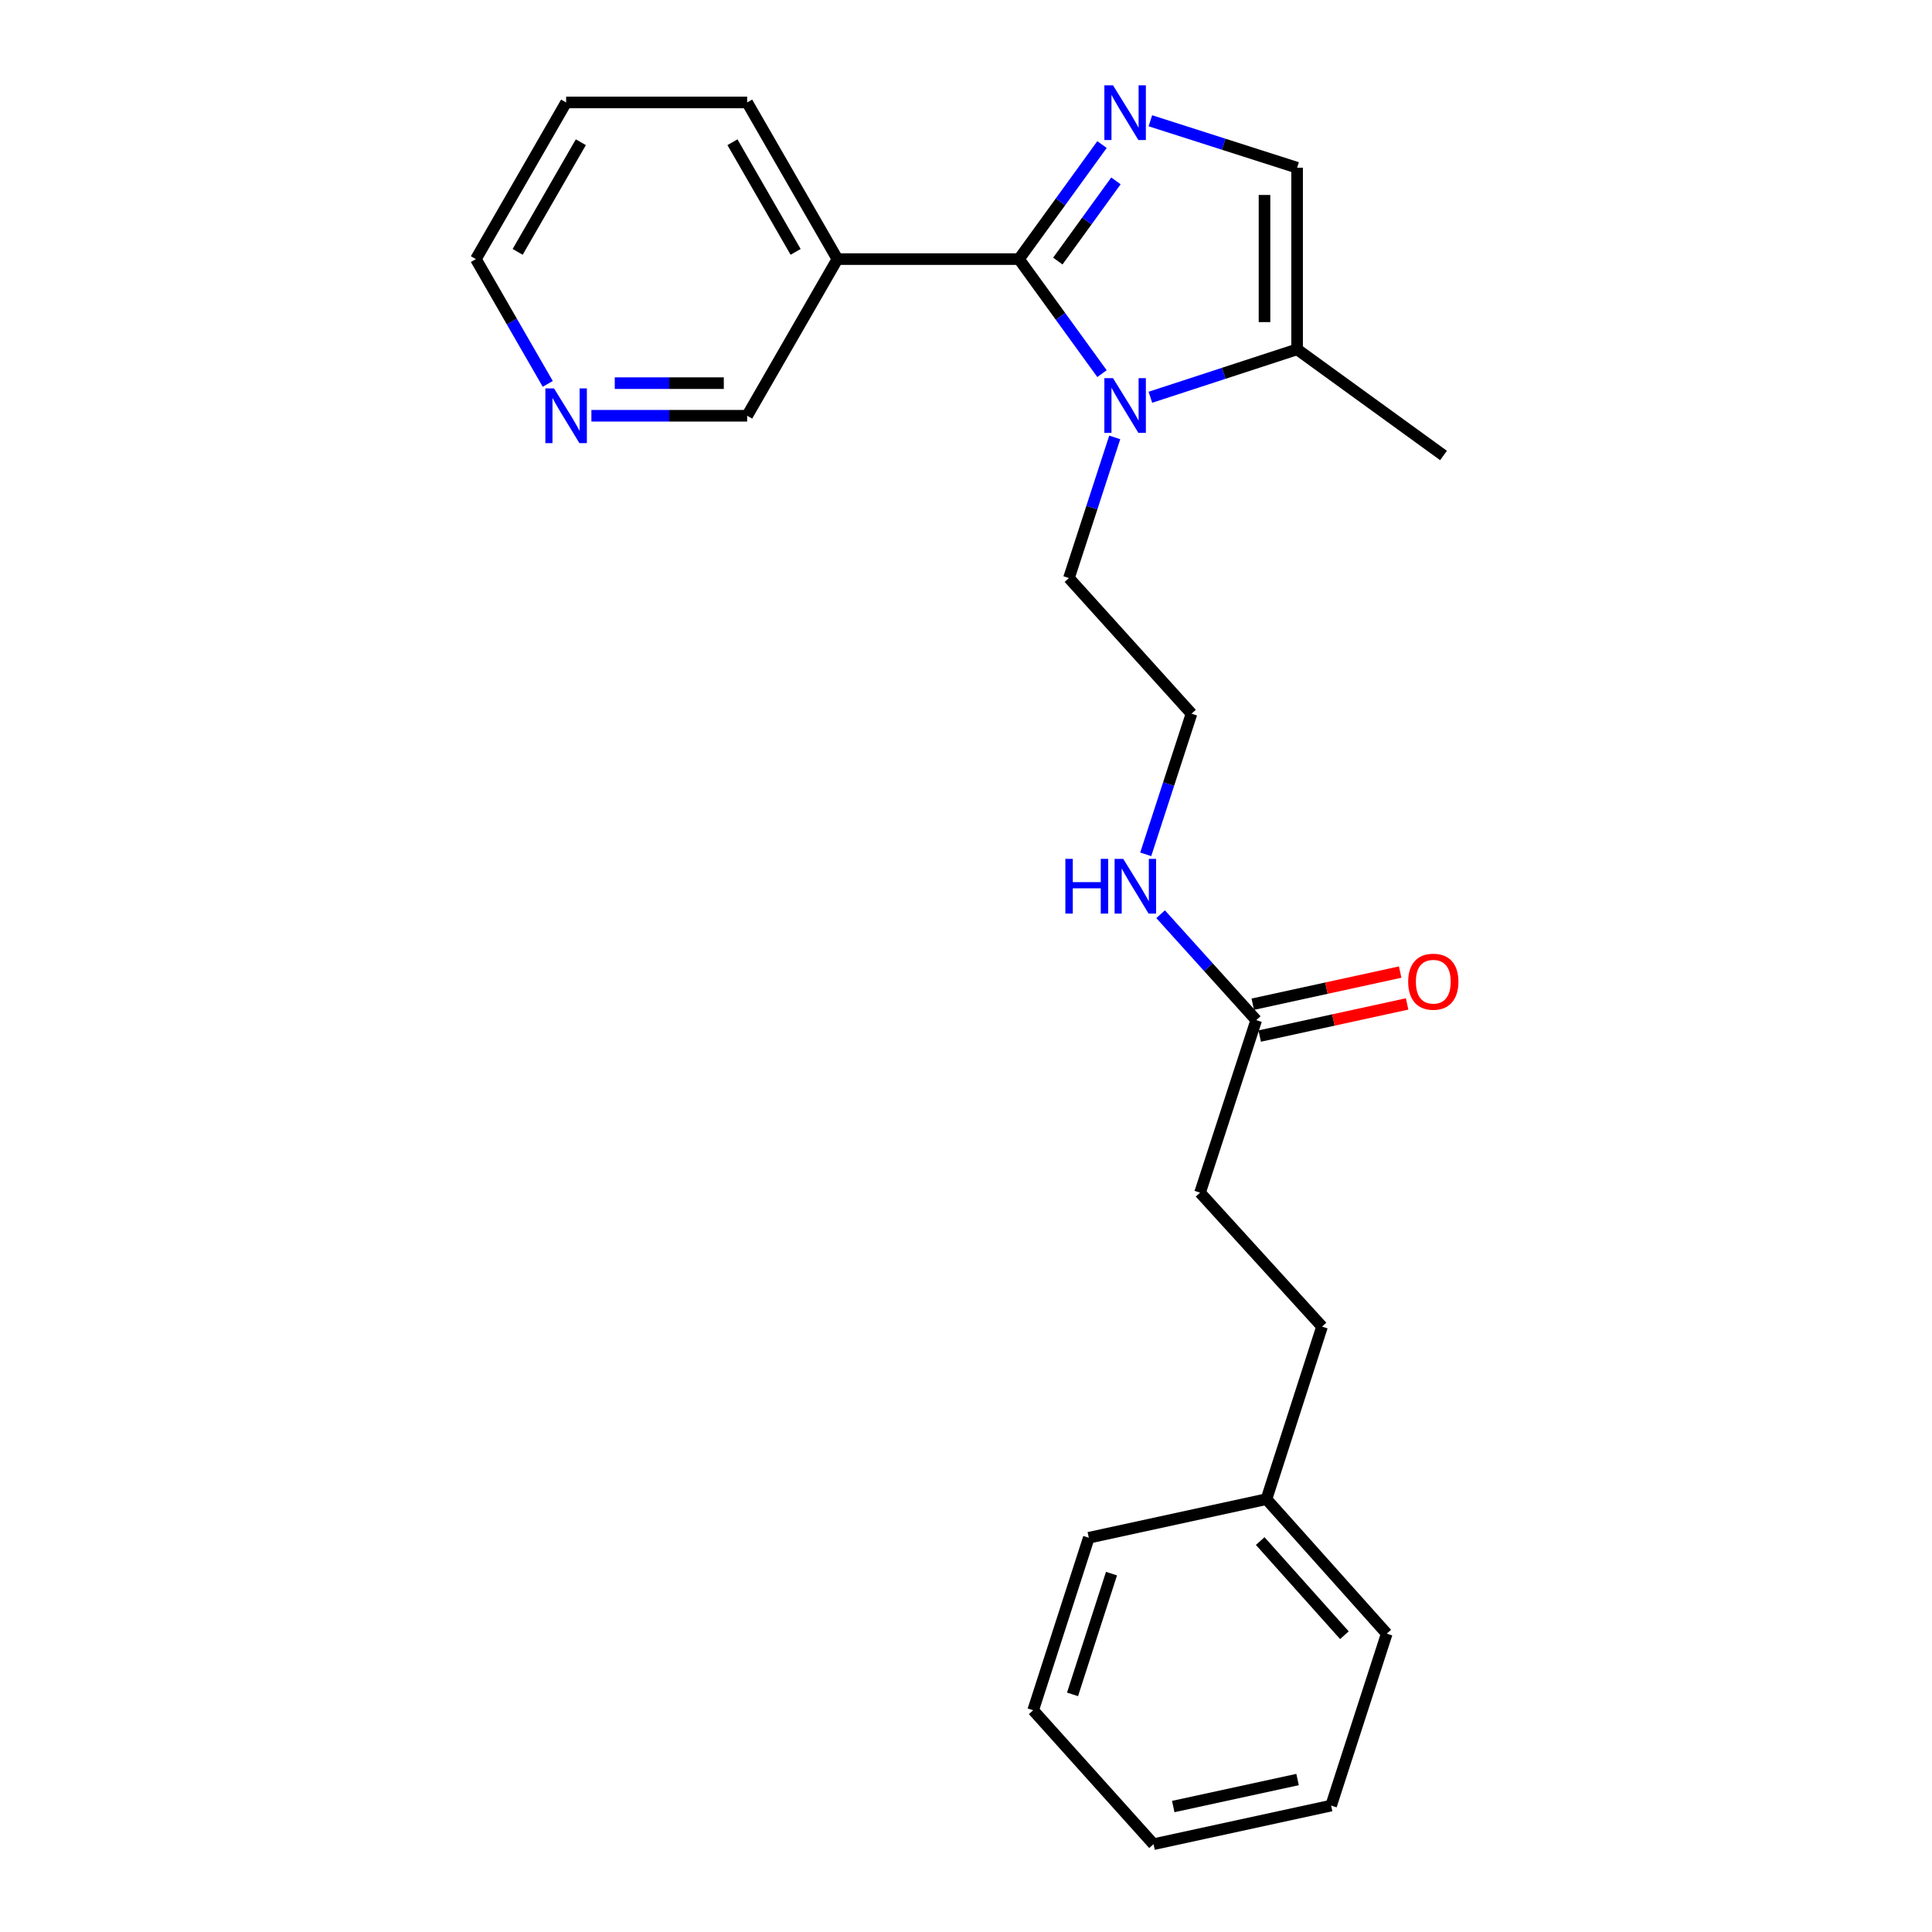 <?xml version='1.0' encoding='iso-8859-1'?>
<svg version='1.1' baseProfile='full'
              xmlns='http://www.w3.org/2000/svg'
                      xmlns:rdkit='http://www.rdkit.org/xml'
                      xmlns:xlink='http://www.w3.org/1999/xlink'
                  xml:space='preserve'
width='1000px' height='1000px' viewBox='0 0 1000 1000'>
<!-- END OF HEADER -->
<rect style='opacity:1.0;fill:#FFFFFF;stroke:none' width='1000' height='1000' x='0' y='0'> </rect>
<path class='bond-0' d='M 527.419,134.111 L 548.908,104.469' style='fill:none;fill-rule:evenodd;stroke:#000000;stroke-width:6px;stroke-linecap:butt;stroke-linejoin:miter;stroke-opacity:1' />
<path class='bond-0' d='M 548.908,104.469 L 570.397,74.826' style='fill:none;fill-rule:evenodd;stroke:#0000FF;stroke-width:6px;stroke-linecap:butt;stroke-linejoin:miter;stroke-opacity:1' />
<path class='bond-0' d='M 547.527,135.121 L 562.569,114.372' style='fill:none;fill-rule:evenodd;stroke:#000000;stroke-width:6px;stroke-linecap:butt;stroke-linejoin:miter;stroke-opacity:1' />
<path class='bond-0' d='M 562.569,114.372 L 577.611,93.622' style='fill:none;fill-rule:evenodd;stroke:#0000FF;stroke-width:6px;stroke-linecap:butt;stroke-linejoin:miter;stroke-opacity:1' />
<path class='bond-1' d='M 527.419,134.111 L 548.908,163.754' style='fill:none;fill-rule:evenodd;stroke:#000000;stroke-width:6px;stroke-linecap:butt;stroke-linejoin:miter;stroke-opacity:1' />
<path class='bond-1' d='M 548.908,163.754 L 570.397,193.397' style='fill:none;fill-rule:evenodd;stroke:#0000FF;stroke-width:6px;stroke-linecap:butt;stroke-linejoin:miter;stroke-opacity:1' />
<path class='bond-4' d='M 527.419,134.111 L 433.44,134.111' style='fill:none;fill-rule:evenodd;stroke:#000000;stroke-width:6px;stroke-linecap:butt;stroke-linejoin:miter;stroke-opacity:1' />
<path class='bond-2' d='M 595.435,62.51 L 633.407,74.661' style='fill:none;fill-rule:evenodd;stroke:#0000FF;stroke-width:6px;stroke-linecap:butt;stroke-linejoin:miter;stroke-opacity:1' />
<path class='bond-2' d='M 633.407,74.661 L 671.379,86.812' style='fill:none;fill-rule:evenodd;stroke:#000000;stroke-width:6px;stroke-linecap:butt;stroke-linejoin:miter;stroke-opacity:1' />
<path class='bond-3' d='M 595.439,205.624 L 633.409,193.222' style='fill:none;fill-rule:evenodd;stroke:#0000FF;stroke-width:6px;stroke-linecap:butt;stroke-linejoin:miter;stroke-opacity:1' />
<path class='bond-3' d='M 633.409,193.222 L 671.379,180.82' style='fill:none;fill-rule:evenodd;stroke:#000000;stroke-width:6px;stroke-linecap:butt;stroke-linejoin:miter;stroke-opacity:1' />
<path class='bond-9' d='M 576.983,226.405 L 565.132,262.802' style='fill:none;fill-rule:evenodd;stroke:#0000FF;stroke-width:6px;stroke-linecap:butt;stroke-linejoin:miter;stroke-opacity:1' />
<path class='bond-9' d='M 565.132,262.802 L 553.281,299.199' style='fill:none;fill-rule:evenodd;stroke:#000000;stroke-width:6px;stroke-linecap:butt;stroke-linejoin:miter;stroke-opacity:1' />
<path class='bond-24' d='M 671.379,86.812 L 671.379,180.82' style='fill:none;fill-rule:evenodd;stroke:#000000;stroke-width:6px;stroke-linecap:butt;stroke-linejoin:miter;stroke-opacity:1' />
<path class='bond-24' d='M 654.507,100.913 L 654.507,166.719' style='fill:none;fill-rule:evenodd;stroke:#000000;stroke-width:6px;stroke-linecap:butt;stroke-linejoin:miter;stroke-opacity:1' />
<path class='bond-16' d='M 671.379,180.82 L 747.165,235.759' style='fill:none;fill-rule:evenodd;stroke:#000000;stroke-width:6px;stroke-linecap:butt;stroke-linejoin:miter;stroke-opacity:1' />
<path class='bond-11' d='M 433.44,134.111 L 386.731,215.193' style='fill:none;fill-rule:evenodd;stroke:#000000;stroke-width:6px;stroke-linecap:butt;stroke-linejoin:miter;stroke-opacity:1' />
<path class='bond-15' d='M 433.44,134.111 L 386.731,53.03' style='fill:none;fill-rule:evenodd;stroke:#000000;stroke-width:6px;stroke-linecap:butt;stroke-linejoin:miter;stroke-opacity:1' />
<path class='bond-15' d='M 411.813,130.371 L 379.117,73.614' style='fill:none;fill-rule:evenodd;stroke:#000000;stroke-width:6px;stroke-linecap:butt;stroke-linejoin:miter;stroke-opacity:1' />
<path class='bond-5' d='M 650.223,528.018 L 625.476,500.605' style='fill:none;fill-rule:evenodd;stroke:#000000;stroke-width:6px;stroke-linecap:butt;stroke-linejoin:miter;stroke-opacity:1' />
<path class='bond-5' d='M 625.476,500.605 L 600.729,473.193' style='fill:none;fill-rule:evenodd;stroke:#0000FF;stroke-width:6px;stroke-linecap:butt;stroke-linejoin:miter;stroke-opacity:1' />
<path class='bond-7' d='M 652.02,536.261 L 690.17,527.946' style='fill:none;fill-rule:evenodd;stroke:#000000;stroke-width:6px;stroke-linecap:butt;stroke-linejoin:miter;stroke-opacity:1' />
<path class='bond-7' d='M 690.17,527.946 L 728.32,519.631' style='fill:none;fill-rule:evenodd;stroke:#FF0000;stroke-width:6px;stroke-linecap:butt;stroke-linejoin:miter;stroke-opacity:1' />
<path class='bond-7' d='M 648.426,519.776 L 686.577,511.46' style='fill:none;fill-rule:evenodd;stroke:#000000;stroke-width:6px;stroke-linecap:butt;stroke-linejoin:miter;stroke-opacity:1' />
<path class='bond-7' d='M 686.577,511.46 L 724.727,503.145' style='fill:none;fill-rule:evenodd;stroke:#FF0000;stroke-width:6px;stroke-linecap:butt;stroke-linejoin:miter;stroke-opacity:1' />
<path class='bond-10' d='M 650.223,528.018 L 621.146,617.321' style='fill:none;fill-rule:evenodd;stroke:#000000;stroke-width:6px;stroke-linecap:butt;stroke-linejoin:miter;stroke-opacity:1' />
<path class='bond-6' d='M 306.106,215.193 L 346.418,215.193' style='fill:none;fill-rule:evenodd;stroke:#0000FF;stroke-width:6px;stroke-linecap:butt;stroke-linejoin:miter;stroke-opacity:1' />
<path class='bond-6' d='M 346.418,215.193 L 386.731,215.193' style='fill:none;fill-rule:evenodd;stroke:#000000;stroke-width:6px;stroke-linecap:butt;stroke-linejoin:miter;stroke-opacity:1' />
<path class='bond-6' d='M 318.2,198.321 L 346.418,198.321' style='fill:none;fill-rule:evenodd;stroke:#0000FF;stroke-width:6px;stroke-linecap:butt;stroke-linejoin:miter;stroke-opacity:1' />
<path class='bond-6' d='M 346.418,198.321 L 374.637,198.321' style='fill:none;fill-rule:evenodd;stroke:#000000;stroke-width:6px;stroke-linecap:butt;stroke-linejoin:miter;stroke-opacity:1' />
<path class='bond-25' d='M 283.518,198.694 L 264.916,166.403' style='fill:none;fill-rule:evenodd;stroke:#0000FF;stroke-width:6px;stroke-linecap:butt;stroke-linejoin:miter;stroke-opacity:1' />
<path class='bond-25' d='M 264.916,166.403 L 246.314,134.111' style='fill:none;fill-rule:evenodd;stroke:#000000;stroke-width:6px;stroke-linecap:butt;stroke-linejoin:miter;stroke-opacity:1' />
<path class='bond-8' d='M 593.027,442.202 L 604.875,405.805' style='fill:none;fill-rule:evenodd;stroke:#0000FF;stroke-width:6px;stroke-linecap:butt;stroke-linejoin:miter;stroke-opacity:1' />
<path class='bond-8' d='M 604.875,405.805 L 616.722,369.408' style='fill:none;fill-rule:evenodd;stroke:#000000;stroke-width:6px;stroke-linecap:butt;stroke-linejoin:miter;stroke-opacity:1' />
<path class='bond-13' d='M 553.281,299.199 L 616.722,369.408' style='fill:none;fill-rule:evenodd;stroke:#000000;stroke-width:6px;stroke-linecap:butt;stroke-linejoin:miter;stroke-opacity:1' />
<path class='bond-12' d='M 621.146,617.321 L 684.287,686.657' style='fill:none;fill-rule:evenodd;stroke:#000000;stroke-width:6px;stroke-linecap:butt;stroke-linejoin:miter;stroke-opacity:1' />
<path class='bond-14' d='M 684.287,686.657 L 655.519,775.96' style='fill:none;fill-rule:evenodd;stroke:#000000;stroke-width:6px;stroke-linecap:butt;stroke-linejoin:miter;stroke-opacity:1' />
<path class='bond-18' d='M 655.519,775.96 L 717.779,845.577' style='fill:none;fill-rule:evenodd;stroke:#000000;stroke-width:6px;stroke-linecap:butt;stroke-linejoin:miter;stroke-opacity:1' />
<path class='bond-18' d='M 652.281,797.65 L 695.863,846.382' style='fill:none;fill-rule:evenodd;stroke:#000000;stroke-width:6px;stroke-linecap:butt;stroke-linejoin:miter;stroke-opacity:1' />
<path class='bond-19' d='M 655.519,775.96 L 563.564,795.935' style='fill:none;fill-rule:evenodd;stroke:#000000;stroke-width:6px;stroke-linecap:butt;stroke-linejoin:miter;stroke-opacity:1' />
<path class='bond-20' d='M 386.731,53.03 L 293.023,53.03' style='fill:none;fill-rule:evenodd;stroke:#000000;stroke-width:6px;stroke-linecap:butt;stroke-linejoin:miter;stroke-opacity:1' />
<path class='bond-17' d='M 246.314,134.111 L 293.023,53.03' style='fill:none;fill-rule:evenodd;stroke:#000000;stroke-width:6px;stroke-linecap:butt;stroke-linejoin:miter;stroke-opacity:1' />
<path class='bond-17' d='M 267.941,130.371 L 300.637,73.614' style='fill:none;fill-rule:evenodd;stroke:#000000;stroke-width:6px;stroke-linecap:butt;stroke-linejoin:miter;stroke-opacity:1' />
<path class='bond-21' d='M 717.779,845.577 L 688.992,934.57' style='fill:none;fill-rule:evenodd;stroke:#000000;stroke-width:6px;stroke-linecap:butt;stroke-linejoin:miter;stroke-opacity:1' />
<path class='bond-22' d='M 563.564,795.935 L 534.768,885.218' style='fill:none;fill-rule:evenodd;stroke:#000000;stroke-width:6px;stroke-linecap:butt;stroke-linejoin:miter;stroke-opacity:1' />
<path class='bond-22' d='M 575.303,814.506 L 555.146,877.005' style='fill:none;fill-rule:evenodd;stroke:#000000;stroke-width:6px;stroke-linecap:butt;stroke-linejoin:miter;stroke-opacity:1' />
<path class='bond-26' d='M 688.992,934.57 L 597.065,954.545' style='fill:none;fill-rule:evenodd;stroke:#000000;stroke-width:6px;stroke-linecap:butt;stroke-linejoin:miter;stroke-opacity:1' />
<path class='bond-26' d='M 671.621,921.079 L 607.272,935.061' style='fill:none;fill-rule:evenodd;stroke:#000000;stroke-width:6px;stroke-linecap:butt;stroke-linejoin:miter;stroke-opacity:1' />
<path class='bond-23' d='M 534.768,885.218 L 597.065,954.545' style='fill:none;fill-rule:evenodd;stroke:#000000;stroke-width:6px;stroke-linecap:butt;stroke-linejoin:miter;stroke-opacity:1' />
<path  class='atom-1' d='M 576.098 44.166
L 585.378 59.166
Q 586.298 60.646, 587.778 63.326
Q 589.258 66.006, 589.338 66.166
L 589.338 44.166
L 593.098 44.166
L 593.098 72.486
L 589.218 72.486
L 579.258 56.086
Q 578.098 54.166, 576.858 51.966
Q 575.658 49.766, 575.298 49.086
L 575.298 72.486
L 571.618 72.486
L 571.618 44.166
L 576.098 44.166
' fill='#0000FF'/>
<path  class='atom-2' d='M 576.098 195.737
L 585.378 210.737
Q 586.298 212.217, 587.778 214.897
Q 589.258 217.577, 589.338 217.737
L 589.338 195.737
L 593.098 195.737
L 593.098 224.057
L 589.218 224.057
L 579.258 207.657
Q 578.098 205.737, 576.858 203.537
Q 575.658 201.337, 575.298 200.657
L 575.298 224.057
L 571.618 224.057
L 571.618 195.737
L 576.098 195.737
' fill='#0000FF'/>
<path  class='atom-7' d='M 286.763 201.033
L 296.043 216.033
Q 296.963 217.513, 298.443 220.193
Q 299.923 222.873, 300.003 223.033
L 300.003 201.033
L 303.763 201.033
L 303.763 229.353
L 299.883 229.353
L 289.923 212.953
Q 288.763 211.033, 287.523 208.833
Q 286.323 206.633, 285.963 205.953
L 285.963 229.353
L 282.283 229.353
L 282.283 201.033
L 286.763 201.033
' fill='#0000FF'/>
<path  class='atom-8' d='M 728.869 508.123
Q 728.869 501.323, 732.229 497.523
Q 735.589 493.723, 741.869 493.723
Q 748.149 493.723, 751.509 497.523
Q 754.869 501.323, 754.869 508.123
Q 754.869 515.003, 751.469 518.923
Q 748.069 522.803, 741.869 522.803
Q 735.629 522.803, 732.229 518.923
Q 728.869 515.043, 728.869 508.123
M 741.869 519.603
Q 746.189 519.603, 748.509 516.723
Q 750.869 513.803, 750.869 508.123
Q 750.869 502.563, 748.509 499.763
Q 746.189 496.923, 741.869 496.923
Q 737.549 496.923, 735.189 499.723
Q 732.869 502.523, 732.869 508.123
Q 732.869 513.843, 735.189 516.723
Q 737.549 519.603, 741.869 519.603
' fill='#FF0000'/>
<path  class='atom-9' d='M 551.434 444.55
L 555.274 444.55
L 555.274 456.59
L 569.754 456.59
L 569.754 444.55
L 573.594 444.55
L 573.594 472.87
L 569.754 472.87
L 569.754 459.79
L 555.274 459.79
L 555.274 472.87
L 551.434 472.87
L 551.434 444.55
' fill='#0000FF'/>
<path  class='atom-9' d='M 581.394 444.55
L 590.674 459.55
Q 591.594 461.03, 593.074 463.71
Q 594.554 466.39, 594.634 466.55
L 594.634 444.55
L 598.394 444.55
L 598.394 472.87
L 594.514 472.87
L 584.554 456.47
Q 583.394 454.55, 582.154 452.35
Q 580.954 450.15, 580.594 449.47
L 580.594 472.87
L 576.914 472.87
L 576.914 444.55
L 581.394 444.55
' fill='#0000FF'/>
</svg>
